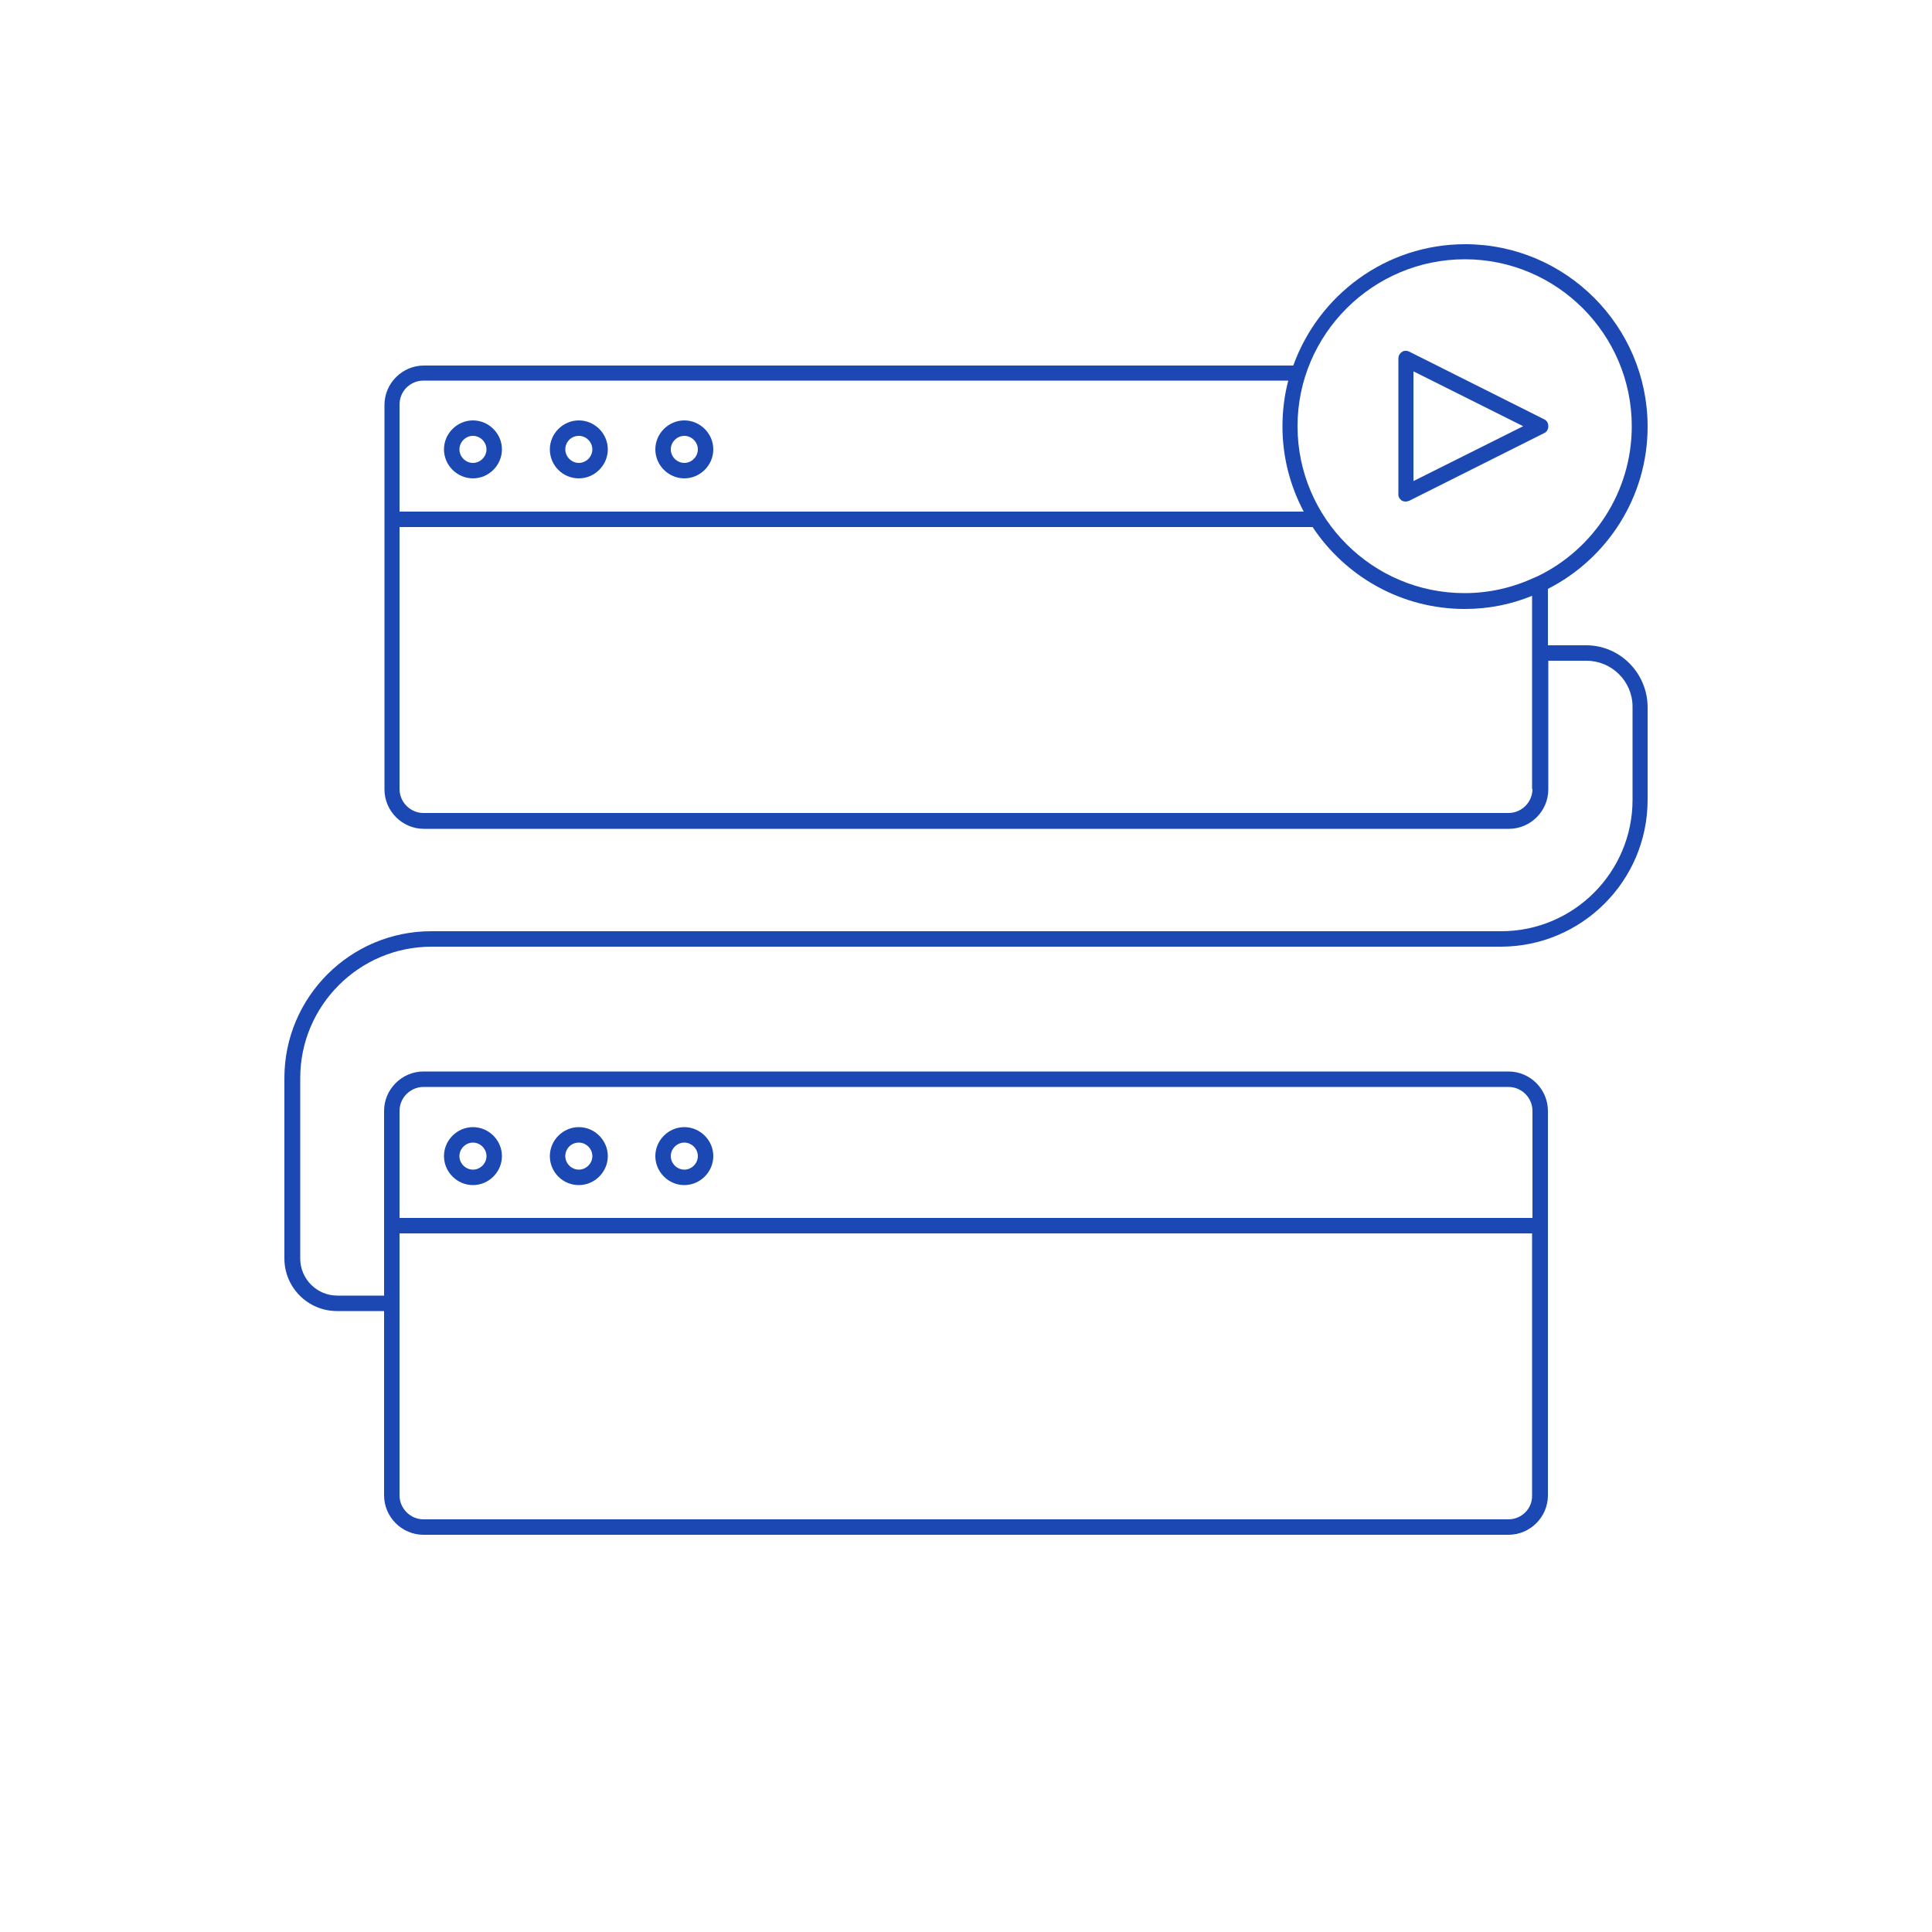 <?xml version="1.0" encoding="utf-8"?>
<!-- Generator: Adobe Illustrator 21.1.0, SVG Export Plug-In . SVG Version: 6.00 Build 0)  -->
<svg version="1.1" id="Capa_1" xmlns="http://www.w3.org/2000/svg" xmlns:xlink="http://www.w3.org/1999/xlink" x="0px" y="0px"
	 viewBox="0 0 500 500" style="enable-background:new 0 0 500 500;" xml:space="preserve">
<style type="text/css">
	.st0{fill:none;stroke:#000000;stroke-width:4;stroke-linecap:round;stroke-linejoin:round;stroke-miterlimit:10;}
	.st1{fill:#1b48b2;}
	.st2{fill:#3feb98;}
</style>
<g>
	<path class="st1" d="M122.4,123.8c4.1,0,7.5-3.4,7.5-7.5s-3.4-7.5-7.5-7.5s-7.5,3.4-7.5,7.5S118.3,123.8,122.4,123.8z M122.4,112.8
		c1.9,0,3.5,1.6,3.5,3.5s-1.6,3.5-3.5,3.5s-3.5-1.6-3.5-3.5S120.5,112.8,122.4,112.8z"/>
	<path class="st1" d="M149.8,123.8c4.1,0,7.5-3.4,7.5-7.5s-3.4-7.5-7.5-7.5s-7.5,3.4-7.5,7.5S145.6,123.8,149.8,123.8z M149.8,112.8
		c1.9,0,3.5,1.6,3.5,3.5s-1.6,3.5-3.5,3.5s-3.5-1.6-3.5-3.5S147.8,112.8,149.8,112.8z"/>
	<path class="st1" d="M177.1,123.8c4.1,0,7.5-3.4,7.5-7.5s-3.4-7.5-7.5-7.5s-7.5,3.4-7.5,7.5S173,123.8,177.1,123.8z M177.1,112.8
		c1.9,0,3.5,1.6,3.5,3.5s-1.6,3.5-3.5,3.5s-3.5-1.6-3.5-3.5S175.2,112.8,177.1,112.8z"/>
	<path class="st1" d="M122.4,306.7c4.1,0,7.5-3.4,7.5-7.5s-3.4-7.5-7.5-7.5s-7.5,3.4-7.5,7.5S118.3,306.7,122.4,306.7z M122.4,295.7
		c1.9,0,3.5,1.6,3.5,3.5s-1.6,3.5-3.5,3.5s-3.5-1.6-3.5-3.5S120.5,295.7,122.4,295.7z"/>
	<path class="st1" d="M149.8,306.7c4.1,0,7.5-3.4,7.5-7.5s-3.4-7.5-7.5-7.5s-7.5,3.4-7.5,7.5S145.6,306.7,149.8,306.7z M149.8,295.7
		c1.9,0,3.5,1.6,3.5,3.5s-1.6,3.5-3.5,3.5s-3.5-1.6-3.5-3.5S147.8,295.7,149.8,295.7z"/>
	<path class="st1" d="M177.1,306.7c4.1,0,7.5-3.4,7.5-7.5s-3.4-7.5-7.5-7.5s-7.5,3.4-7.5,7.5S173,306.7,177.1,306.7z M177.1,295.7
		c1.9,0,3.5,1.6,3.5,3.5s-1.6,3.5-3.5,3.5s-3.5-1.6-3.5-3.5S175.2,295.7,177.1,295.7z"/>
	<path class="st1" d="M410.5,167h-9.9v-14.6c15.3-7.8,25.8-23.7,25.8-42c0-26-21.2-47.2-47.2-47.2c-20.5,0-37.9,13.1-44.5,31.4h-225
		c-5.6,0-10.2,4.6-10.2,10.2v99.5c0,5.6,4.6,10.2,10.2,10.2h280.8c5.6,0,10.2-4.6,10.2-10.2V171h9.9c6.5,0,11.9,5.3,11.9,11.9V207
		c0,18.7-15.2,34-34,34H111.6c-20.9,0-38,17-38,38v46.7c0,7.5,6.1,13.6,13.6,13.6h12.2V387c0,5.6,4.6,10.2,10.2,10.2h280.8
		c5.6,0,10.2-4.6,10.2-10.2v-99.5c0-5.6-4.6-10.2-10.2-10.2H109.6c-5.6,0-10.2,4.6-10.2,10.2v47.8H87.3c-5.3,0-9.6-4.3-9.6-9.6V279
		c0-18.7,15.2-34,34-34h276.7c20.9,0,38-17,38-38v-24.1C426.3,174.1,419.2,167,410.5,167z M379.1,67.1c23.8,0,43.2,19.4,43.2,43.2
		c0,17-9.9,31.8-24.3,38.8c-0.2,0.1-0.5,0.2-0.7,0.3c-5.6,2.6-11.7,4.1-18.3,4.1c-23.8,0-43.2-19.4-43.2-43.2S355.3,67.1,379.1,67.1
		z M109.6,98.5h223.8c-1,3.8-1.5,7.8-1.5,11.9c0,7.9,2,15.4,5.5,22H103.4v-27.7C103.4,101.2,106.2,98.5,109.6,98.5z M396.6,204.2
		c0,3.4-2.8,6.2-6.2,6.2H109.6c-3.4,0-6.2-2.8-6.2-6.2v-67.8h236.3c8.5,12.8,23,21.2,39.4,21.2c6.2,0,12-1.2,17.4-3.4V204.2z
		 M390.4,393.2H109.6c-3.4,0-6.2-2.8-6.2-6.2v-67.8h293.1V387C396.6,390.4,393.8,393.2,390.4,393.2z M109.6,281.3h280.8
		c3.4,0,6.2,2.8,6.2,6.2v27.7H103.4v-27.7C103.4,284.1,106.2,281.3,109.6,281.3z"/>
	<path class="st1" d="M362.7,129.5c0.3,0.2,0.7,0.3,1.1,0.3c0.3,0,0.6-0.1,0.9-0.2l34.9-17.5c0.7-0.3,1.1-1,1.1-1.8
		s-0.4-1.5-1.1-1.8l-34.9-17.5c-0.6-0.3-1.4-0.3-1.9,0.1c-0.6,0.4-0.9,1-0.9,1.7v34.9C361.8,128.5,362.2,129.1,362.7,129.5z
		 M365.8,96.1l28.4,14.2l-28.4,14.2V96.1z"/>
</g>
</svg>
